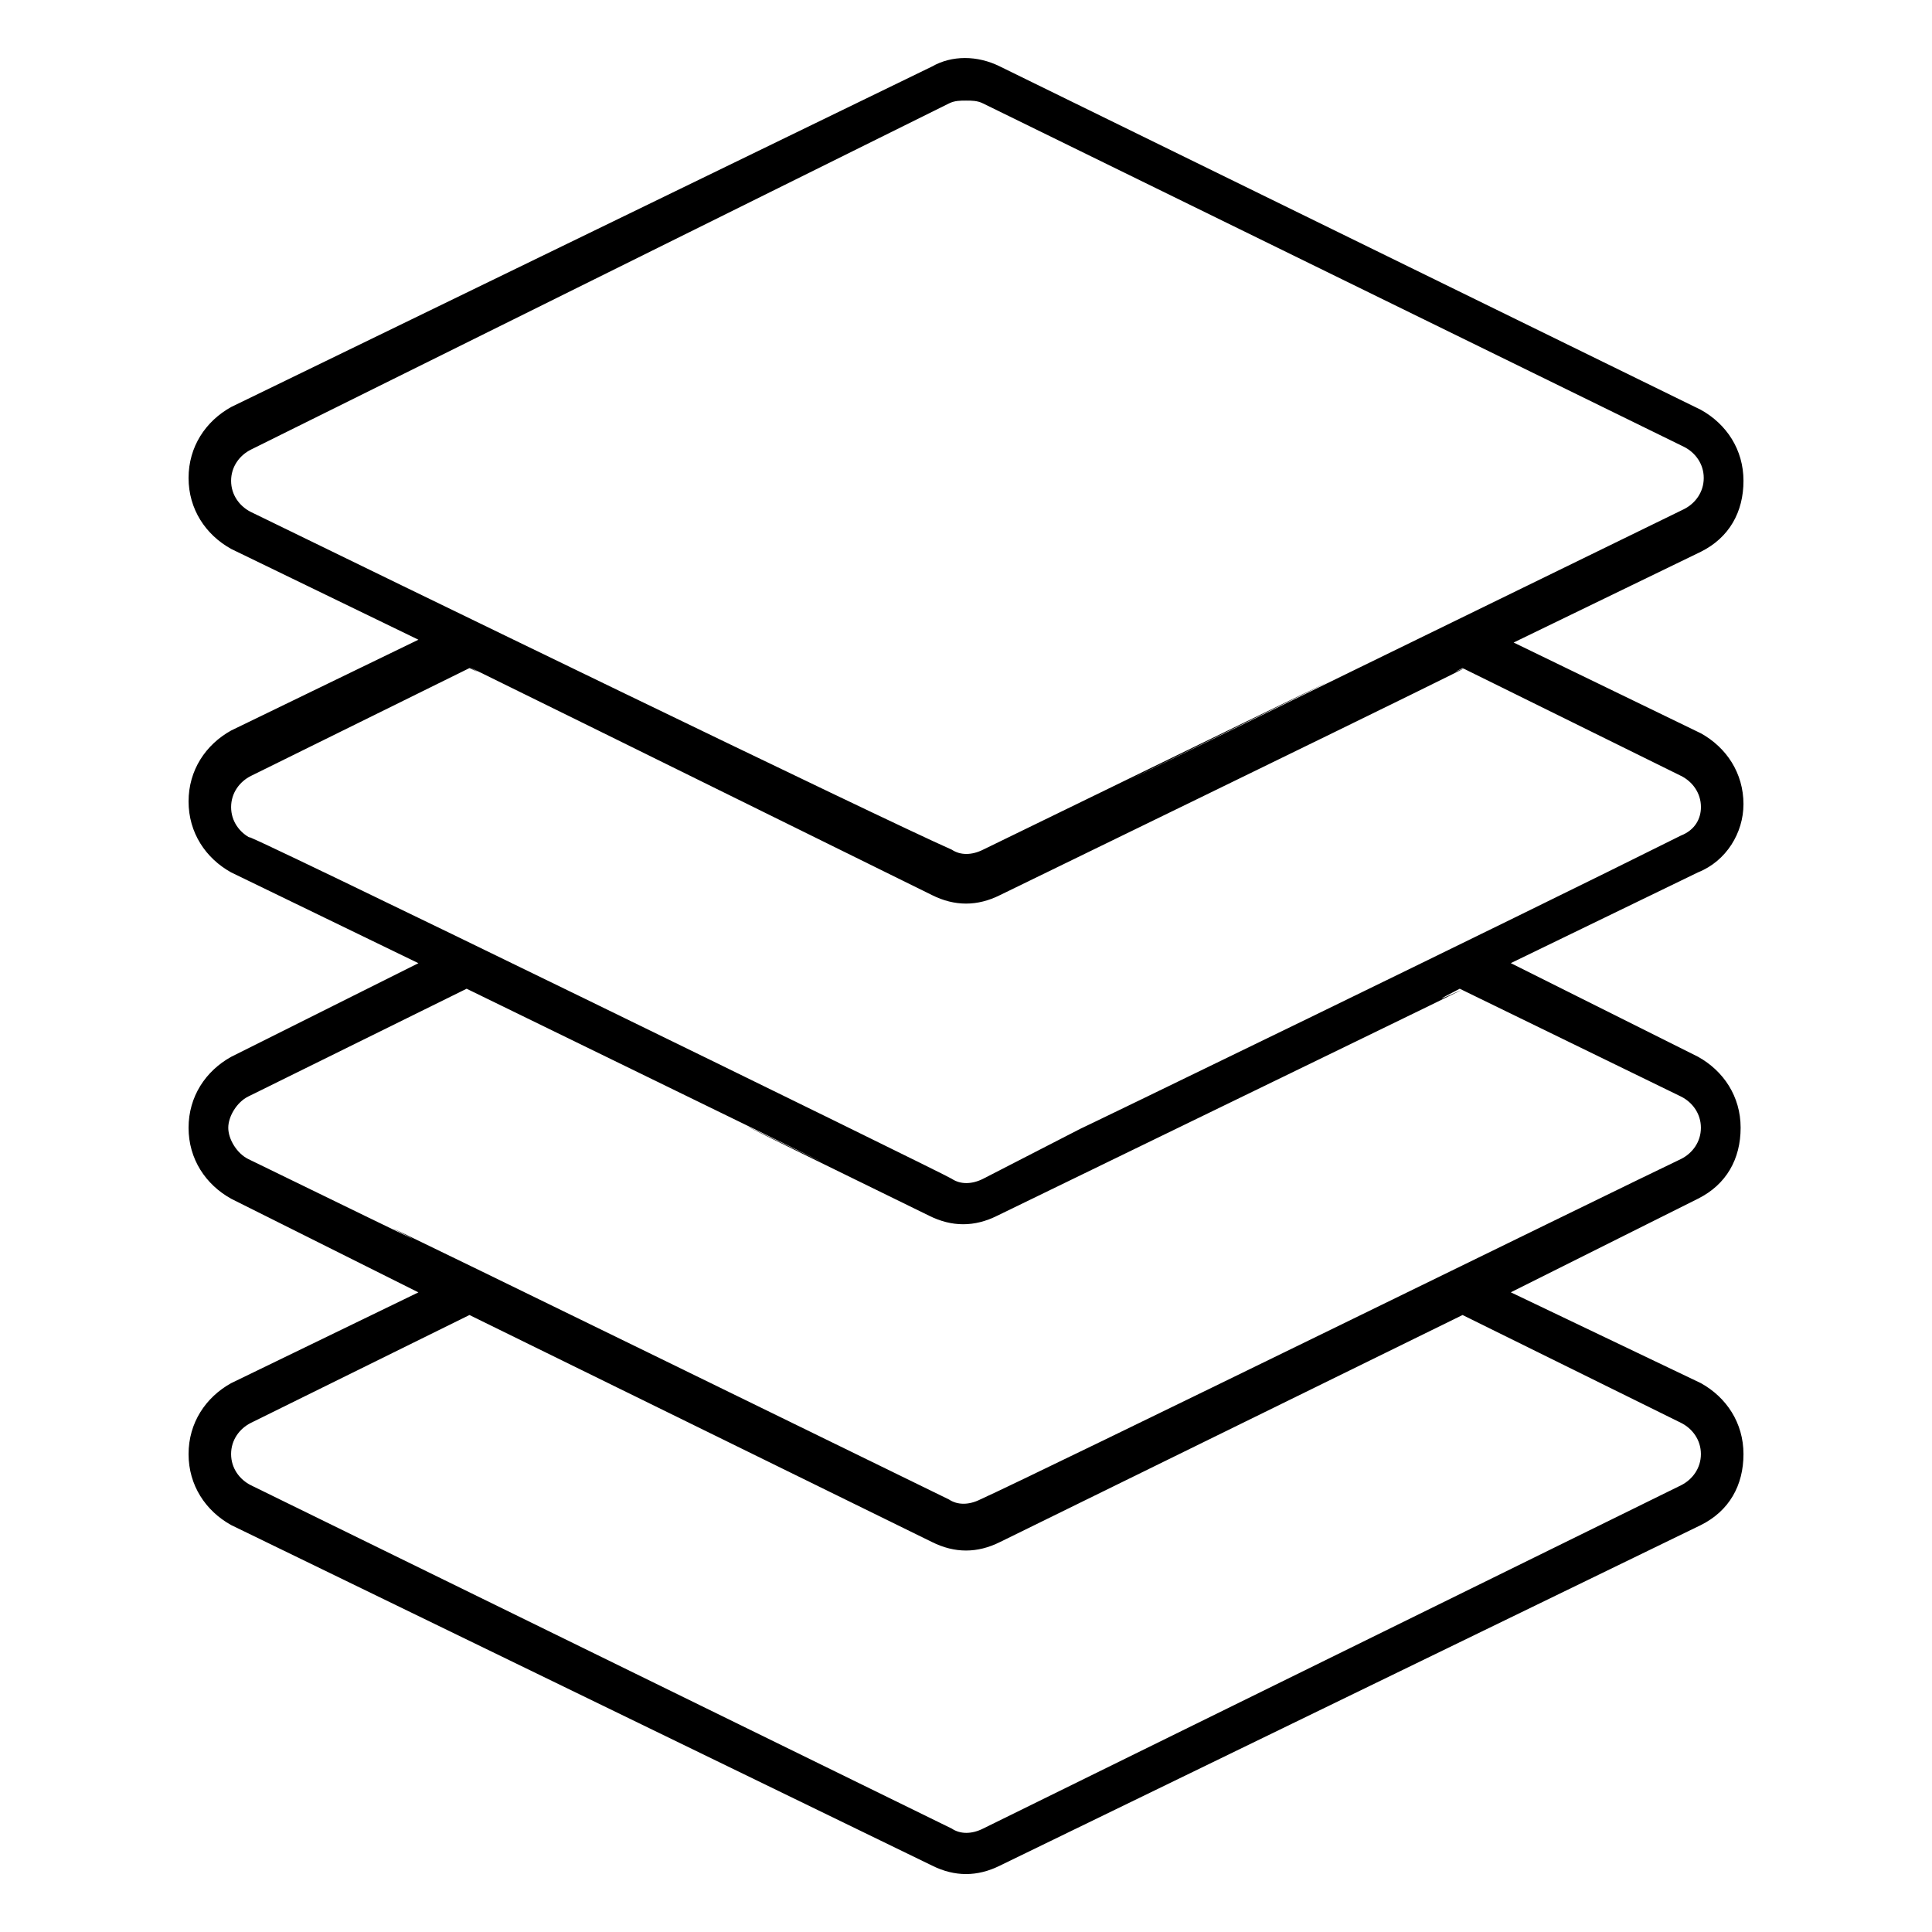 <?xml version="1.0" encoding="UTF-8"?>
<!-- Uploaded to: SVG Find, www.svgrepo.com, Generator: SVG Find Mixer Tools -->
<svg fill="#000000" width="800px" height="800px" version="1.1" viewBox="144 144 512 512" xmlns="http://www.w3.org/2000/svg">
 <path d="m606.04 357.14c0-8.273-4.512-15.039-11.281-18.801l-49.629-24.062 49.629-24.062c7.519-3.762 11.281-10.527 11.281-18.801 0-8.273-4.512-15.039-11.281-18.801l-185.73-90.98c-6.016-3.008-12.785-3.008-18.047 0l-185.73 90.234c-6.769 3.762-11.281 10.527-11.281 18.801 0 8.273 4.512 15.039 11.281 18.801l49.629 24.062-49.629 24.062c-6.769 3.762-11.281 10.527-11.281 18.801s4.512 15.039 11.281 18.801l49.629 24.062-49.629 24.816c-6.769 3.762-11.281 10.527-11.281 18.801 0 8.273 4.512 15.039 11.281 18.801l49.629 24.816-49.629 24.062c-6.769 3.762-11.281 10.527-11.281 18.801 0 8.273 4.512 15.039 11.281 18.801l185.73 90.234c3.008 1.504 6.016 2.258 9.023 2.258s6.016-0.754 9.023-2.258l185.73-90.234c7.519-3.762 11.281-10.527 11.281-18.801 0-8.273-4.512-15.039-11.281-18.801l-50.383-24.078 49.629-24.816c7.519-3.762 11.281-10.527 11.281-18.801 0-8.273-4.512-15.039-11.281-18.801l-49.629-24.816 49.629-24.062c7.519-3 12.031-10.52 12.031-18.039zm-395.53-77.449c-3.008-1.504-5.266-4.512-5.266-8.273 0-3.762 2.258-6.769 5.266-8.273l184.98-91.734c1.504-0.754 3.008-0.754 4.512-0.754s3.008 0 4.512 0.754l185.73 90.988c3.008 1.504 5.266 4.512 5.266 8.273s-2.258 6.769-5.266 8.273c-354.17 172.95 78.203-38.352-185.73 90.234-3.008 1.504-6.016 1.504-8.273 0-18.797-8.277-153.4-73.699-185.73-89.488zm378.98 241.38c3.008 1.504 5.266 4.512 5.266 8.273 0 3.762-2.258 6.769-5.266 8.273l-184.98 90.984c-3.008 1.504-6.016 1.504-8.273 0l-185.73-90.988c-3.008-1.504-5.266-4.512-5.266-8.273s2.258-6.769 5.266-8.273l57.902-28.574 122.57 60.156c3.008 1.504 6.016 2.258 9.023 2.258 3.008 0 6.016-0.754 9.023-2.258l122.57-60.156zm0-86.473c3.008 1.504 5.266 4.512 5.266 8.273s-2.258 6.769-5.266 8.273c-14.289 6.769-170.7 83.469-185.73 90.234-3.008 1.504-6.016 1.504-8.273 0-266.19-130.09-63.918-30.832-185.73-90.234-3.008-1.504-5.266-5.266-5.266-8.273 0-3.008 2.258-6.769 5.266-8.273l57.902-28.574c206.79 100.76-14.289-6.769 122.57 60.156 3.008 1.504 6.016 2.258 9.023 2.258 3.008 0 6.016-0.754 9.023-2.258 187.24-90.988 97.754-47.375 122.57-60.156zm0-69.18c-43.613 21.809-166.18 81.211-158.66 77.453l-26.316 13.531c-3.008 1.504-6.016 1.504-8.273 0-0.754-0.754-197.77-97.004-185.73-90.234-3.008-1.504-5.266-4.512-5.266-8.273s2.258-6.769 5.266-8.273l57.902-28.574c12.785 6.016-45.117-22.559 122.57 60.156 3.008 1.504 6.016 2.258 9.023 2.258s6.016-0.754 9.023-2.258c168.44-81.965 110.54-54.141 122.57-60.156l57.902 28.574c3.008 1.504 5.266 4.512 5.266 8.273-0.008 3.012-1.512 6.019-5.269 7.523z"/>
</svg>